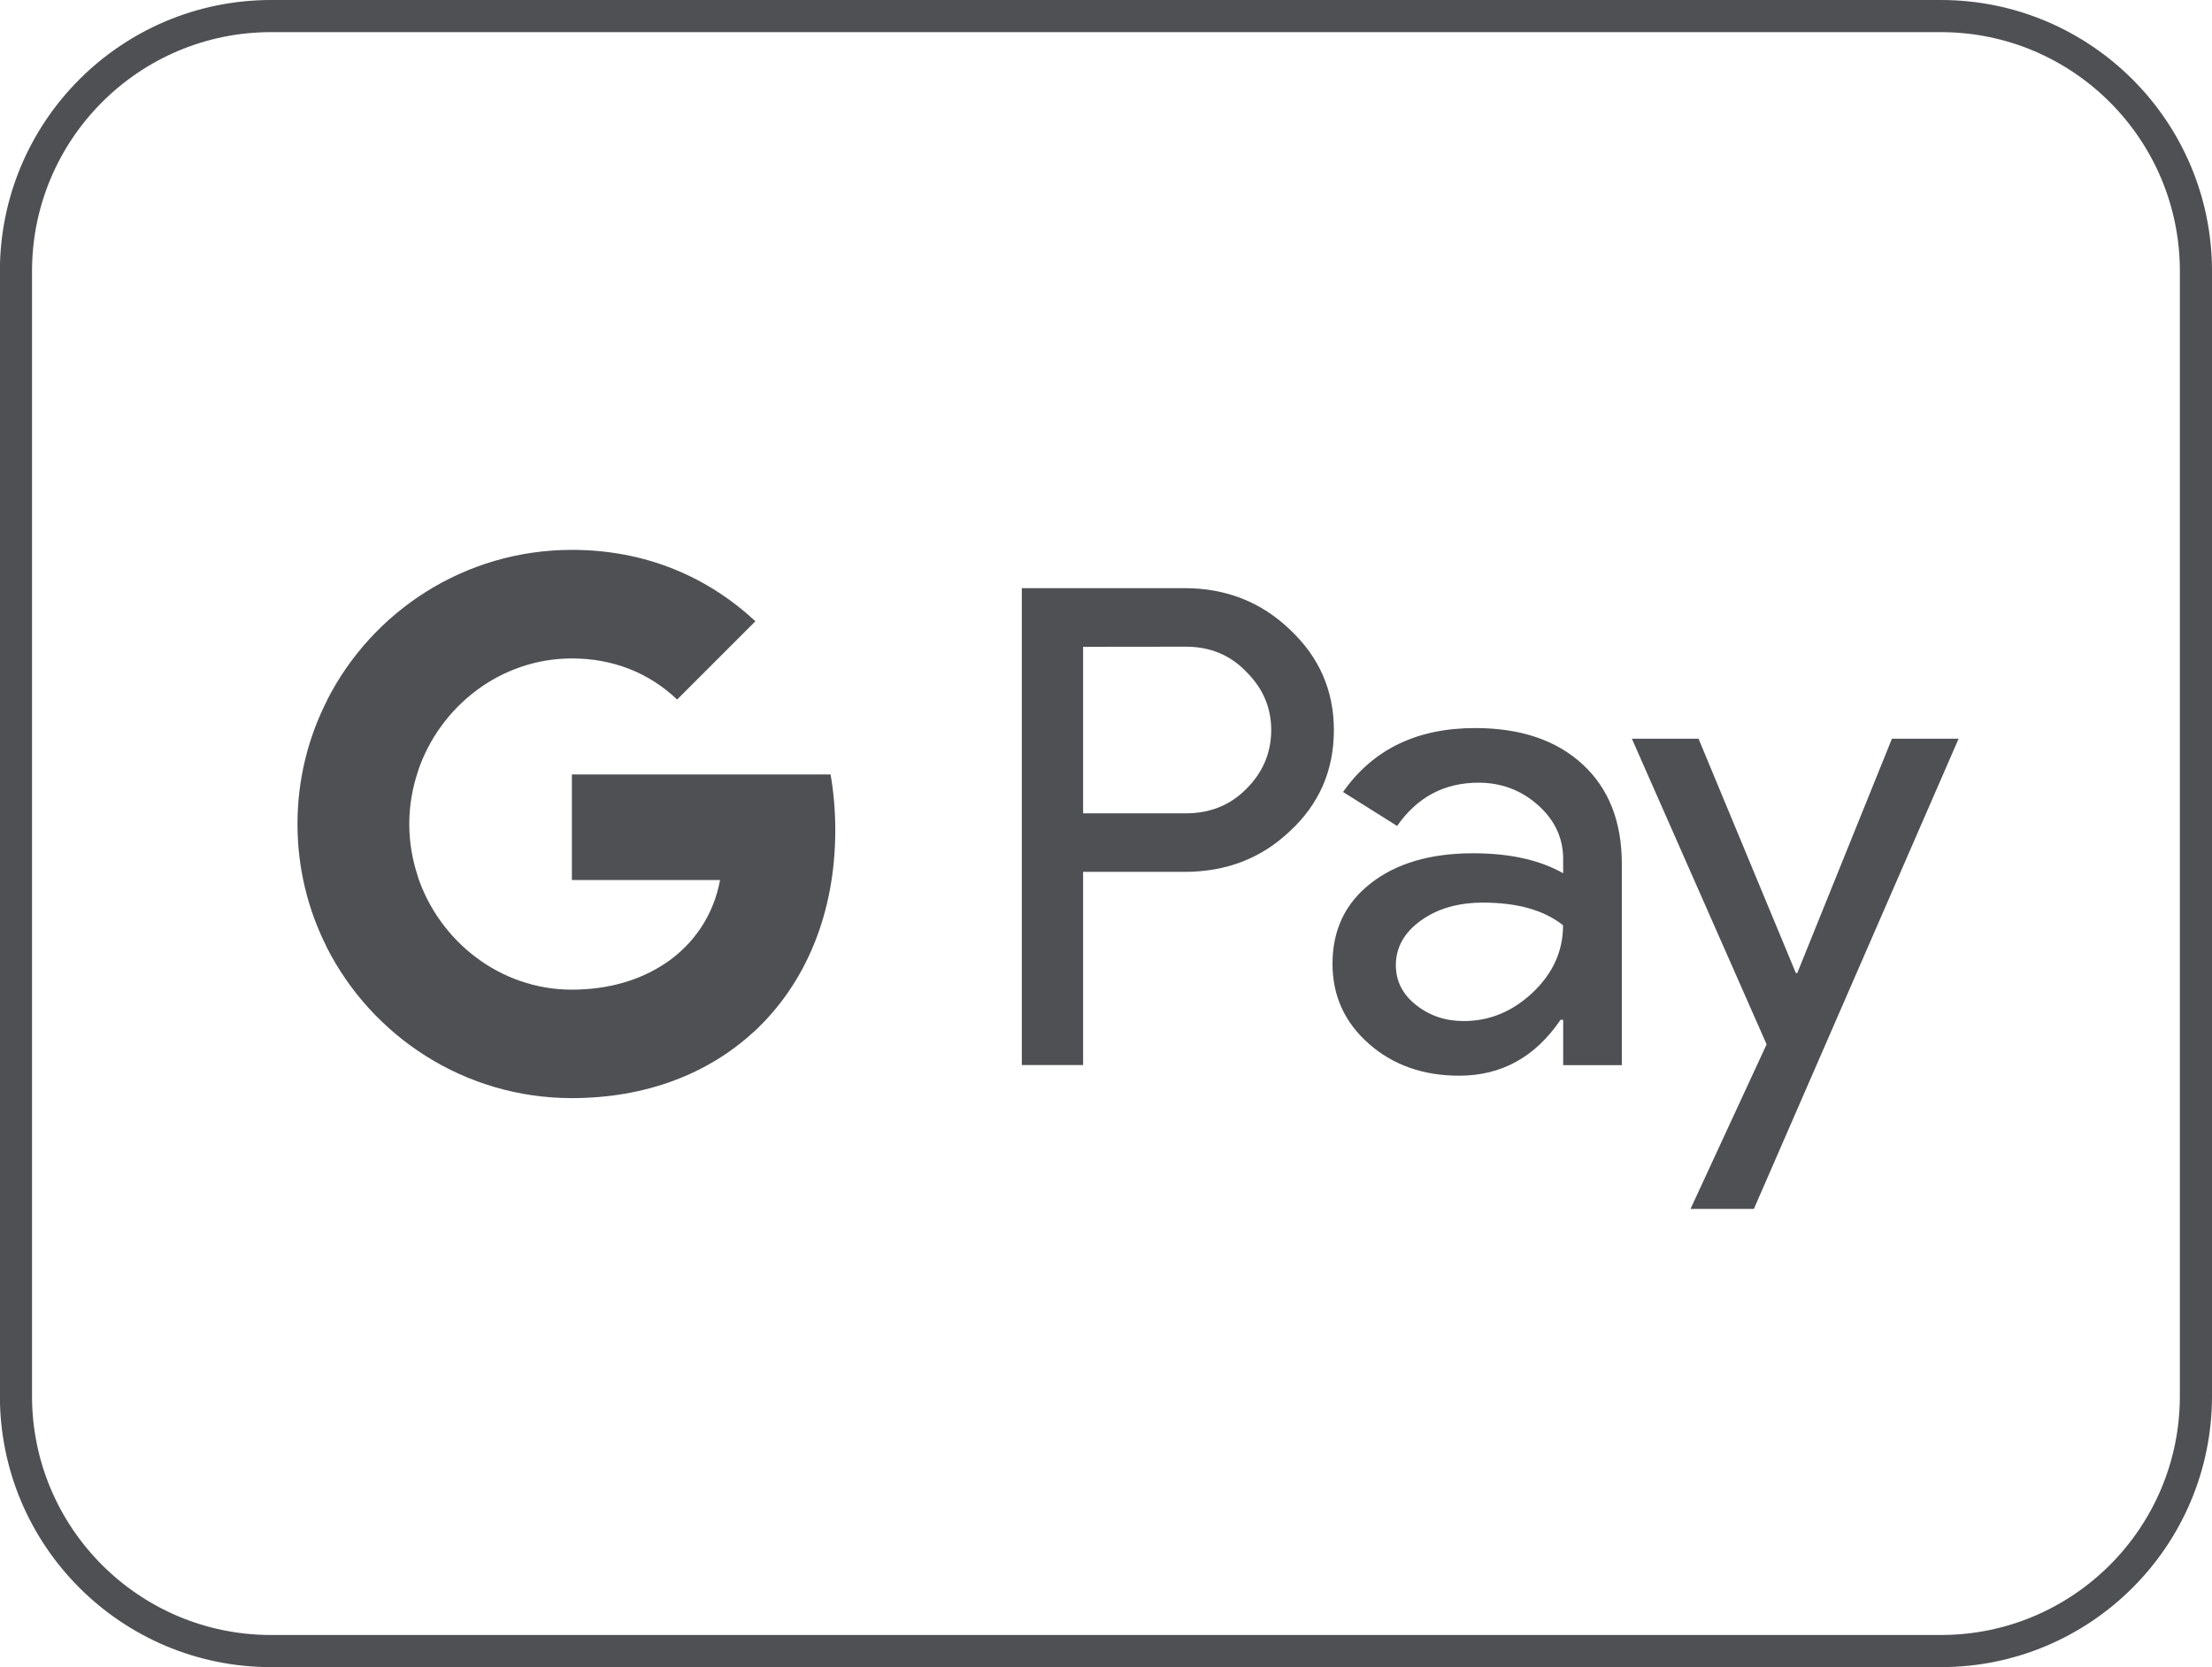 <?xml version="1.0" encoding="utf-8"?>
<!-- Generator: Adobe Illustrator 25.2.3, SVG Export Plug-In . SVG Version: 6.00 Build 0)  -->
<svg version="1.1" id="G_Pay" xmlns="http://www.w3.org/2000/svg" xmlns:xlink="http://www.w3.org/1999/xlink" x="0px" y="0px"
	 viewBox="0 0 192.74 145.26" style="enable-background:new 0 0 192.74 145.26;" xml:space="preserve">
<style type="text/css">
	.st0{fill:#4E5054;}
	.st1{fill:none;stroke:#4E5054;stroke-width:2.8;stroke-miterlimit:10;}
</style>
<g>
	<g>
		<g id="GPay-Light-themed-buttons_7_">
			<g id="GPAY---SVGs_7_" transform="translate(-185, -400)">
				<g id="GPay-Brand-Mark_7_" transform="translate(185, 400)">
					<g id="GPay_7_" transform="translate(0.261, 0.261)">
						<g id="Pay_7_" transform="translate(17.615, 0.826)">
							<path id="Fill-1_7_" class="st0" d="M76.5,55.27v14.51h8.95c2.13,0,3.89-0.72,5.29-2.15c1.43-1.43,2.15-3.14,2.15-5.11
								c0-1.93-0.71-3.62-2.15-5.05c-1.39-1.47-3.16-2.21-5.29-2.21L76.5,55.27L76.5,55.27z M76.5,74.88v16.83h-5.34V50.16h14.18
								c3.6,0,6.66,1.2,9.17,3.6c2.56,2.4,3.84,5.32,3.84,8.76c0,3.52-1.28,6.46-3.84,8.82c-2.48,2.36-5.54,3.54-9.17,3.54H76.5
								L76.5,74.88z"/>
							<path id="Fill-3_7_" class="st0" d="M103.75,83.01c0,1.39,0.59,2.55,1.77,3.48s2.56,1.39,4.15,1.39
								c2.25,0,4.25-0.83,6.01-2.49c1.76-1.67,2.64-3.62,2.64-5.86c-1.67-1.32-3.99-1.97-6.97-1.97c-2.17,0-3.98,0.52-5.43,1.57
								C104.48,80.17,103.75,81.46,103.75,83.01 M110.66,62.35c3.95,0,7.07,1.05,9.36,3.16c2.29,2.11,3.42,5,3.42,8.68v17.53h-5.11
								v-3.95h-0.23c-2.21,3.25-5.15,4.87-8.83,4.87c-3.14,0-5.77-0.93-7.87-2.78c-2.11-1.86-3.17-4.18-3.17-6.97
								c0-2.94,1.11-5.28,3.34-7.02c2.23-1.74,5.2-2.61,8.92-2.61c3.17,0,5.79,0.58,7.84,1.74v-1.22c0-1.86-0.74-3.43-2.21-4.73
								s-3.19-1.94-5.17-1.94c-2.98,0-5.34,1.26-7.09,3.77l-4.71-2.96C101.76,64.2,105.59,62.35,110.66,62.35"/>
							<g id="Group-7_7_" transform="translate(15.085, 3.759)">
								<polygon id="Fill-5_7_" class="st0" points="137.7,59.52 119.86,100.49 114.34,100.49 120.97,86.15 109.23,59.52 
									115.04,59.52 123.52,79.94 123.64,79.94 131.89,59.52 								"/>
							</g>
						</g>
						<g id="G_7_">
							<path id="Fill-8_7_" class="st0" d="M72.52,72.08c0-1.68-0.14-3.3-0.41-4.86H49.57v9.2h12.91c-0.55,3-2.23,5.55-4.77,7.26
								v5.97h7.71C69.92,85.49,72.52,79.35,72.52,72.08"/>
							<path id="Fill-10_7_" class="st0" d="M49.57,95.42c6.45,0,11.88-2.12,15.84-5.77l-7.71-5.97c-2.14,1.44-4.91,2.29-8.14,2.29
								c-6.23,0-11.53-4.2-13.42-9.86H28.2v6.15C32.15,90.06,40.23,95.42,49.57,95.42"/>
							<path id="Fill-12_7_" class="st0" d="M36.15,76.11c-0.48-1.44-0.75-2.98-0.75-4.57s0.27-3.13,0.75-4.57v-6.15h-7.94
								c-1.63,3.22-2.55,6.86-2.55,10.72s0.92,7.5,2.55,10.72L36.15,76.11z"/>
							<path id="Fill-14_7_" class="st0" d="M49.57,57.11c3.52,0,6.68,1.21,9.17,3.58l0,0l6.82-6.82
								c-4.14-3.85-9.54-6.22-15.99-6.22c-9.34,0-17.42,5.35-21.36,13.15l7.94,6.15C38.04,61.31,43.33,57.11,49.57,57.11"/>
						</g>
					</g>
				</g>
			</g>
		</g>
	</g>
	<path class="st1" d="M169.12,143.86H23.62c-12.27,0-22.23-9.95-22.23-22.23V23.62C1.4,11.35,11.35,1.4,23.62,1.4h145.49
		c12.27,0,22.23,9.95,22.23,22.23v98.01C191.34,133.91,181.39,143.86,169.12,143.86z"/>
</g>
</svg>
